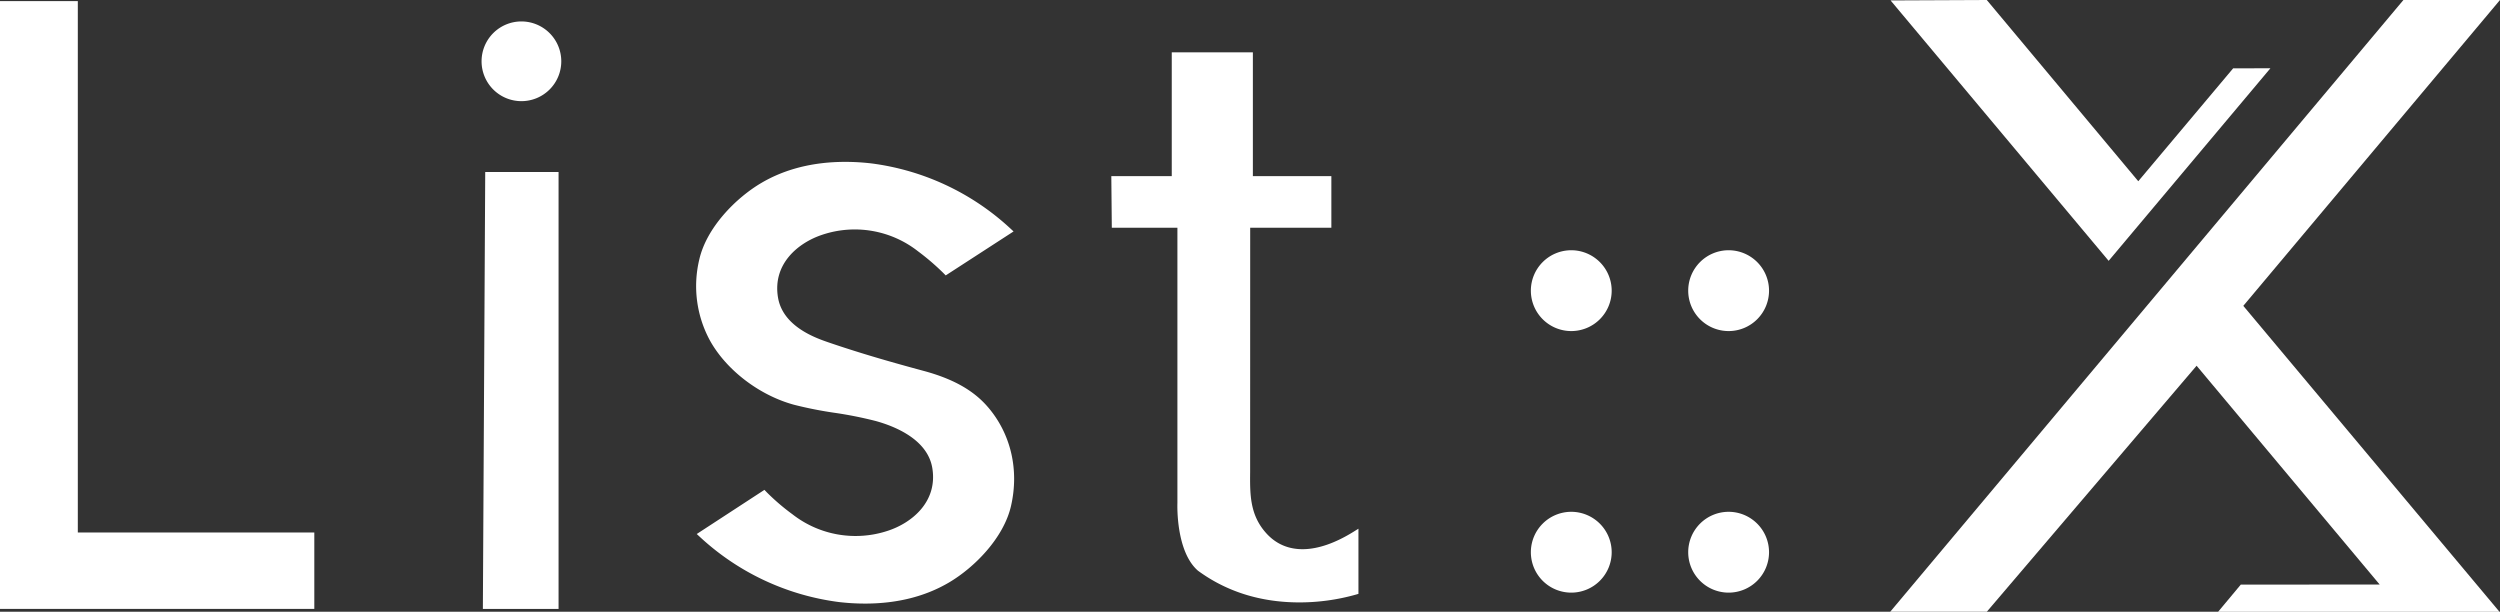 <svg xmlns="http://www.w3.org/2000/svg" xmlns:xlink="http://www.w3.org/1999/xlink" width="800" height="195.765" viewBox="0 0 800 195.765"><rect x="0" y="0" width="800" height="195.765" fill="#333333" stroke="none"/><defs><clipPath id="a"><rect width="800" height="195.765" fill="none"/></clipPath></defs><g transform="translate(-433 -268)"><g transform="translate(433 268)"><path d="M556.207,0,525.415.137,595.2,83.468l51.768-61.625-11.933.031L604.68,57.994Z" transform="translate(79.567 0)" fill="#fff"/><path d="M689.54,0,525.314,195.765h30.909l67.136-78.731,58.588,70.021-44.444.013-7.254,8.7H720.28L638.306,97.871,720.447,0Z" transform="translate(79.552 0)" fill="#fff"/><path d="M134.949,47.81l-.752,139.8h24.223V47.81Z" transform="translate(20.322 7.24)" fill="#fff"/><g transform="translate(0 0)"><g clip-path="url(#a)"><path d="M146.59,5.959a12.754,12.754,0,1,0,12.752,12.754A12.768,12.768,0,0,0,146.59,5.959" transform="translate(20.268 0.902)" fill="#fff"/><path d="M286.871,123.5c-4.6-5.384-11.158-9.083-20.636-11.636-10.316-2.783-18.167-5.084-25.461-7.461q-2.472-.8-4.941-1.649c-4-1.374-14.616-5.021-16.175-14.379-1.8-10.806,6.557-17.578,14.255-20.094a32.778,32.778,0,0,1,30.472,5.262,77.194,77.194,0,0,1,8.175,7l.769.777,21.711-14.071-1.273-1.177a80.55,80.55,0,0,0-44.161-20.585,72,72,0,0,0-8.417-.5c-10.244,0-19.294,2.276-26.9,6.766C206.108,56.586,196.8,66.031,194.47,76.23a36.479,36.479,0,0,0,3.436,25.967c5.269,9.461,15.838,17.52,26.925,20.526a126.032,126.032,0,0,0,12.919,2.56,127.4,127.4,0,0,1,13.078,2.6c6.144,1.678,16.68,5.865,18.208,15.067,1.793,10.807-6.557,17.579-14.255,20.094a32.811,32.811,0,0,1-30.5-5.286,69.88,69.88,0,0,1-8.188-7.008l-.775-.809-21.663,14.129,1.27,1.173a80.526,80.526,0,0,0,44.169,20.592,71.876,71.876,0,0,0,8.407.5c10.254,0,19.3-2.276,26.9-6.765,8.182-4.835,17.487-14.28,19.824-24.481,2.642-11.532-.038-23.047-7.352-31.593" transform="translate(29.301 6.812)" fill="#fff"/><path d="M386.345,167.967c-11.6,7.2-21.457,7.438-27.746.646-5.452-5.886-5.392-12.613-5.325-19.743l.018-78.2h25.972V54.157H354.148V14.54H328.192V54.157H308.85l.158,16.509H330l0,88.137c-.023.63-.491,15.508,6.584,21.625,9.188,6.729,20.106,10.14,32.454,10.14a66.637,66.637,0,0,0,18.151-2.518l.742-.22V166.98Z" transform="translate(46.771 2.202)" fill="#fff"/><path d="M438.379,142.238a12.932,12.932,0,1,0,12.932,12.932,12.945,12.945,0,0,0-12.932-12.932" transform="translate(64.428 21.54)" fill="#fff"/><path d="M438.379,69.546a12.932,12.932,0,1,0,12.932,12.932,12.945,12.945,0,0,0-12.932-12.932" transform="translate(64.428 10.532)" fill="#fff"/><path d="M482.11,142.238a12.932,12.932,0,1,0,12.932,12.932,12.945,12.945,0,0,0-12.932-12.932" transform="translate(71.051 21.54)" fill="#fff"/><path d="M482.11,69.546a12.932,12.932,0,1,0,12.932,12.932A12.945,12.945,0,0,0,482.11,69.546" transform="translate(71.051 10.532)" fill="#fff"/><path d="M24.9.308H0V194.8H100.58V170.35H24.9Z" transform="translate(0 0.047)" fill="#fff"/></g></g></g></g></svg>
